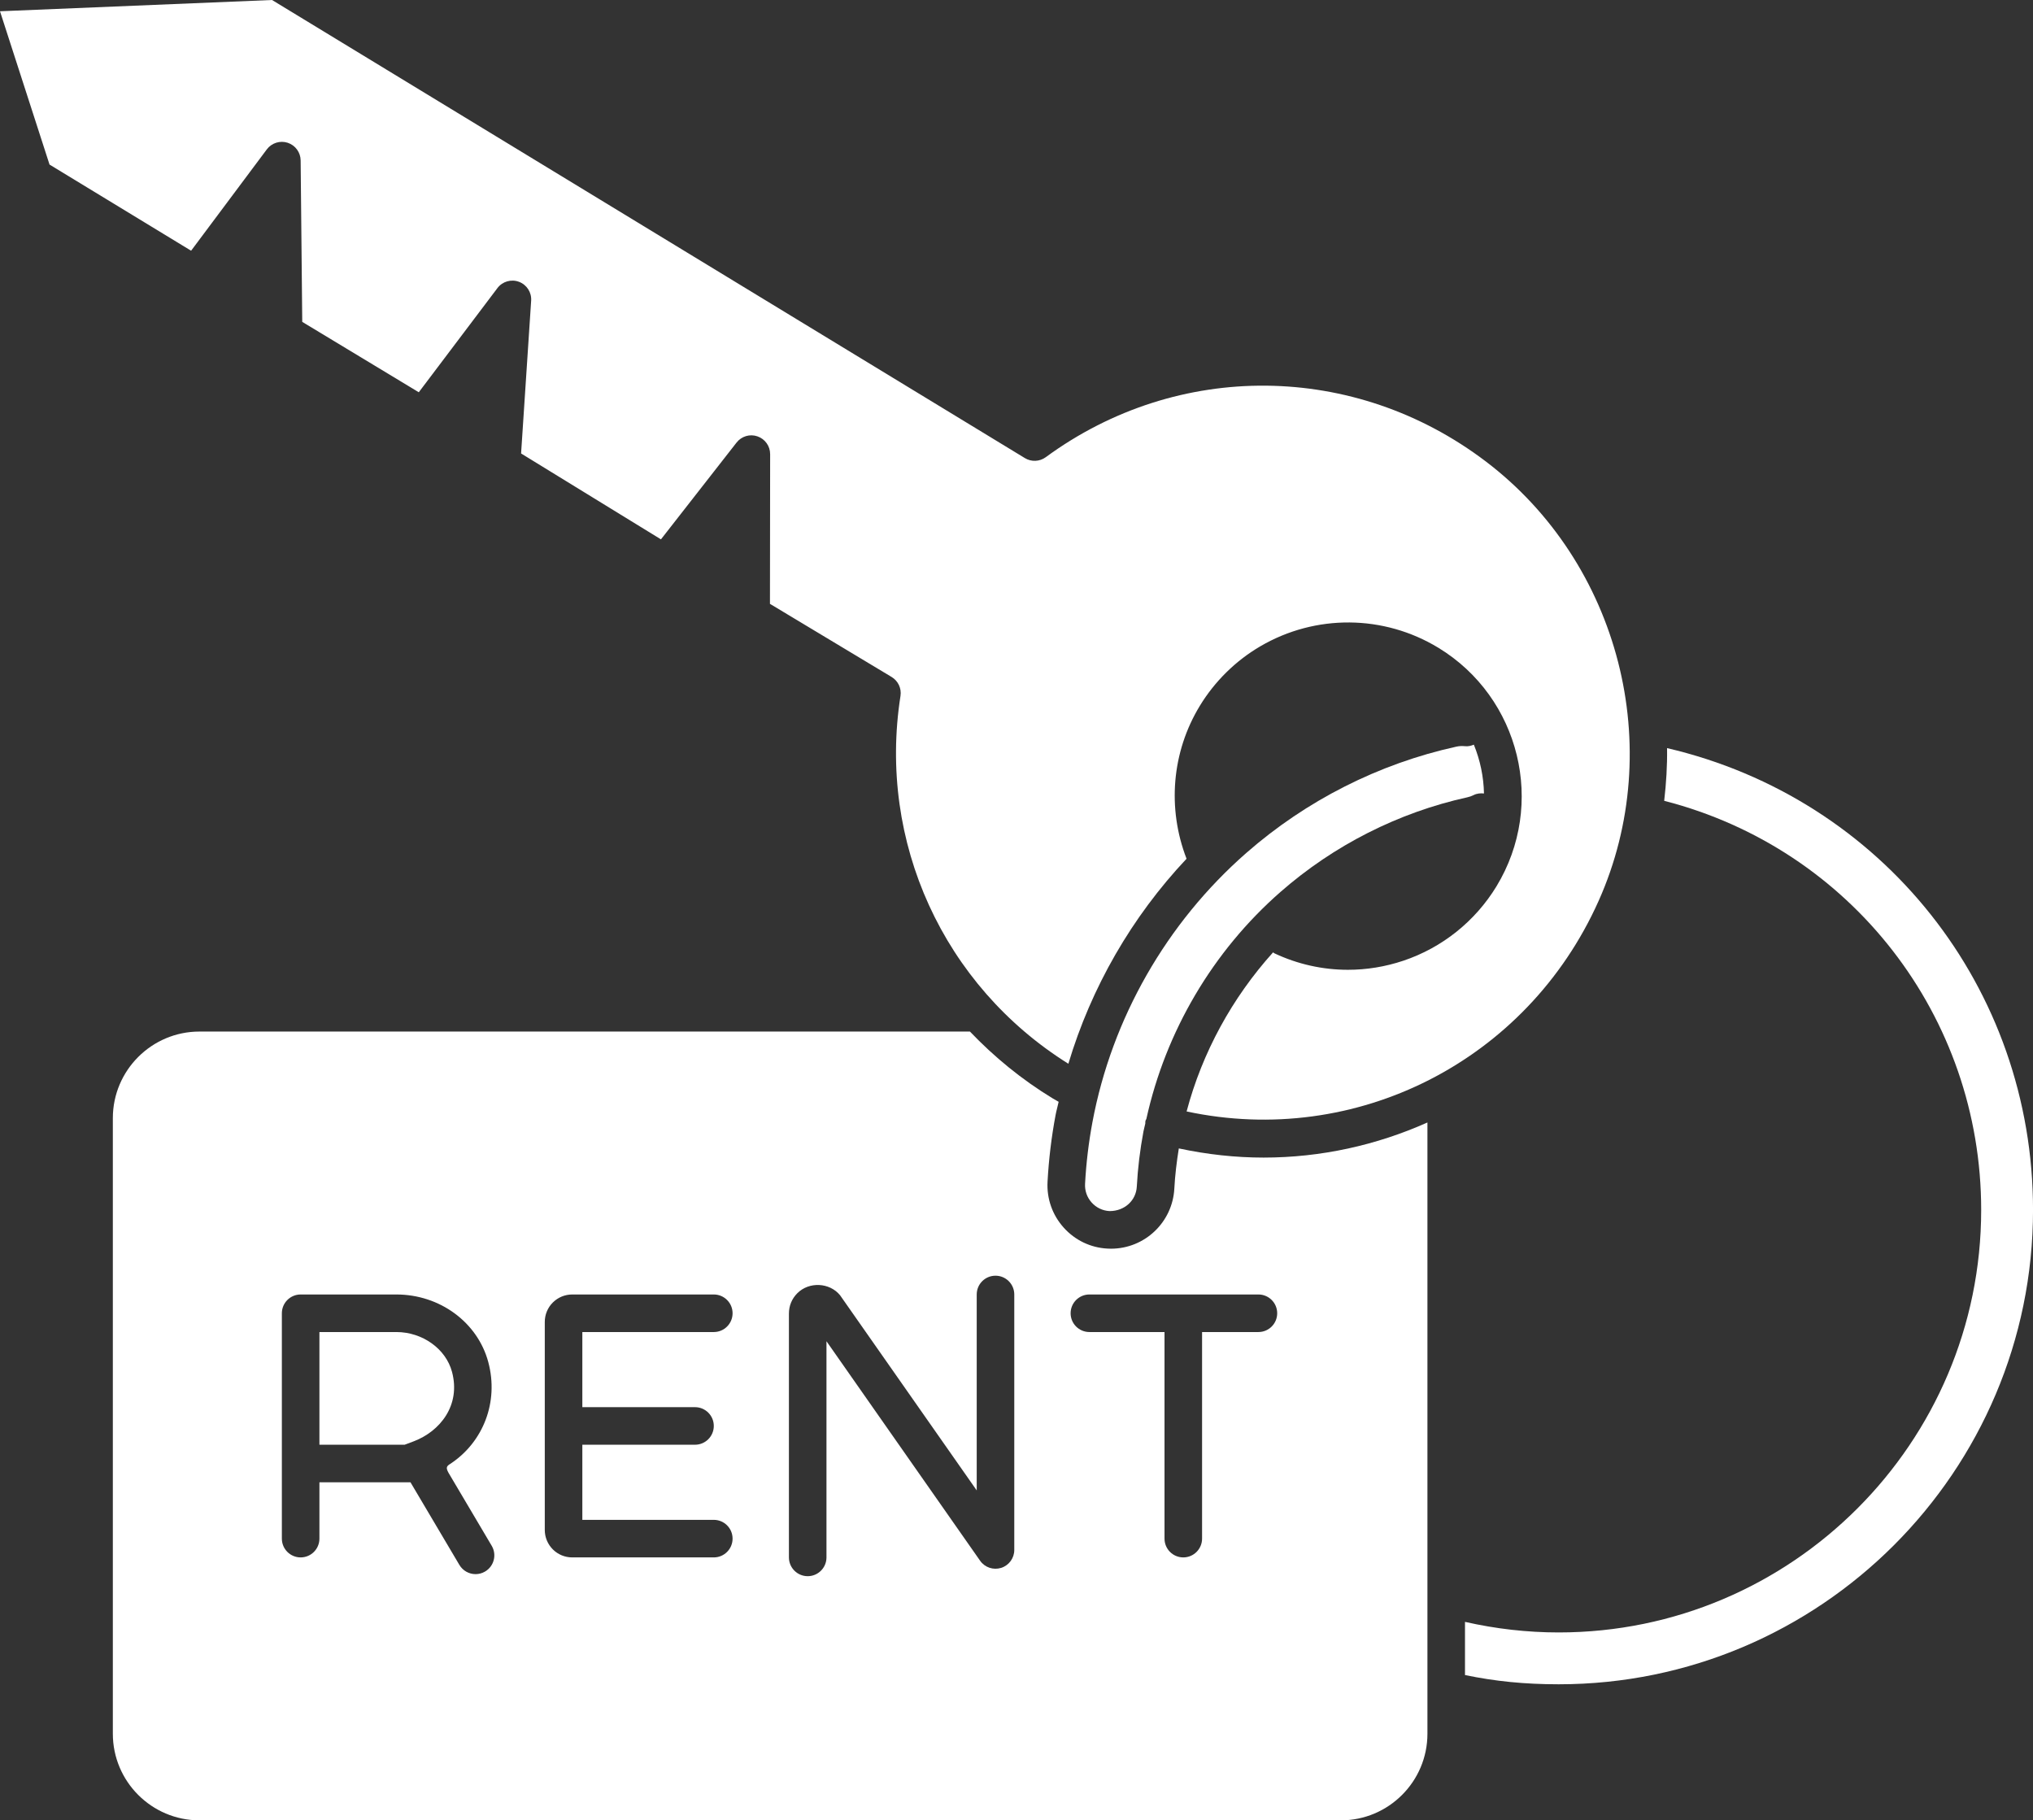 <?xml version="1.0" encoding="UTF-8" standalone="no"?><svg xmlns="http://www.w3.org/2000/svg" xmlns:xlink="http://www.w3.org/1999/xlink" fill="#000000" height="2789.6" preserveAspectRatio="xMidYMid meet" version="1" viewBox="0.0 -0.0 3115.6 2789.6" width="3115.6" zoomAndPan="magnify"><rect x="0.0" y="-0.0" width="3115.6" height="2789.6" fill="#333333" stroke="none"/><defs><clipPath id="a"><path d="M 172 1580 L 2188 1580 L 2188 2789.59 L 172 2789.59 Z M 172 1580"/></clipPath><clipPath id="b"><path d="M 2245 1146 L 3115.648 1146 L 3115.648 2582 L 2245 2582 Z M 2245 1146"/></clipPath></defs><g><g clip-path="url(#a)" id="change1_5"><path d="M 1928.543 2041.301 L 1842.191 2041.301 L 1842.191 2357.891 C 1842.191 2373.781 1829.32 2386.672 1813.418 2386.672 C 1797.5 2386.672 1784.633 2373.781 1784.633 2357.891 L 1784.633 2041.301 L 1669.523 2041.301 C 1653.605 2041.301 1640.734 2028.422 1640.734 2012.523 C 1640.734 1996.633 1653.605 1983.742 1669.523 1983.742 L 1928.543 1983.742 C 1944.445 1983.742 1957.316 1996.633 1957.316 2012.523 C 1957.316 2028.422 1944.445 2041.301 1928.543 2041.301 Z M 1554.398 2375.27 C 1554.398 2387.832 1546.238 2398.949 1534.27 2402.723 C 1522.27 2406.449 1509.227 2402.07 1502.031 2391.77 L 1266.586 2055.41 L 1266.586 2386.672 C 1266.586 2402.562 1253.707 2415.449 1237.809 2415.449 C 1221.918 2415.449 1209.027 2402.562 1209.027 2386.672 L 1209.027 2013.141 C 1209.027 2001.082 1213.496 1990.23 1221.969 1981.773 C 1239.875 1963.832 1271.285 1965.25 1287.375 1984.871 L 1496.836 2284 L 1496.836 1983.742 C 1496.836 1967.852 1509.707 1954.961 1525.613 1954.961 C 1541.516 1954.961 1554.398 1967.852 1554.398 1983.742 Z M 1065.129 2156.422 C 1081.016 2156.422 1093.906 2169.312 1093.906 2185.211 C 1093.906 2201.102 1081.016 2213.992 1065.129 2213.992 L 892.441 2213.992 L 892.441 2329.109 L 1093.906 2329.109 C 1109.797 2329.109 1122.688 2341.992 1122.688 2357.891 C 1122.688 2373.781 1109.797 2386.672 1093.906 2386.672 L 877.043 2386.672 C 865.773 2386.672 855.191 2382.312 847.25 2374.41 C 839.238 2366.363 834.883 2355.781 834.883 2344.512 L 834.883 2025.902 C 834.883 2014.633 839.238 2004.051 847.137 1996.113 C 855.191 1988.102 865.773 1983.742 877.043 1983.742 L 1093.906 1983.742 C 1109.797 1983.742 1122.688 1996.633 1122.688 2012.523 C 1122.688 2028.422 1109.797 2041.301 1093.906 2041.301 L 892.441 2041.301 L 892.441 2156.422 Z M 743.441 2408.281 C 738.848 2411.012 733.789 2412.301 728.812 2412.301 C 718.977 2412.301 709.391 2407.25 704.023 2398.18 L 629.062 2271.551 L 489.52 2271.551 L 489.52 2357.891 C 489.52 2373.781 476.633 2386.672 460.738 2386.672 C 444.844 2386.672 431.957 2373.781 431.957 2357.891 L 431.957 2012.523 C 431.957 1996.633 444.844 1983.742 460.738 1983.742 L 607.367 1983.742 C 674.031 1983.742 732.004 2026.383 748.332 2087.441 C 764.719 2148.793 740.277 2209.812 690.98 2242.711 C 690.98 2242.742 690.992 2242.762 690.98 2242.773 C 684.664 2246.52 682.68 2248.652 687.285 2256.891 L 753.547 2368.859 C 761.652 2382.543 757.113 2400.191 743.441 2408.281 Z M 2187.562 2451.41 L 2187.562 1720.152 C 2109.41 1755.074 2024.07 1773.953 1936.5 1773.953 C 1893.5 1773.953 1849.988 1769.203 1806.547 1759.914 C 1803.258 1780.441 1800.75 1801.062 1799.676 1821.492 C 1796.91 1873.121 1754.273 1913.582 1702.562 1913.582 C 1700.738 1913.582 1698.859 1913.531 1696.941 1913.395 C 1671.359 1912.043 1647.539 1900.633 1630.16 1881.301 C 1612.793 1861.973 1604 1837.031 1605.371 1811.07 C 1607.223 1776.742 1611.371 1742.332 1617.691 1708.754 C 1618.965 1701.922 1620.926 1695.273 1622.387 1688.484 C 1619.301 1686.684 1616.203 1685.031 1613.141 1683.164 C 1565.699 1654.305 1523.492 1619.633 1486.449 1580.824 L 305.621 1580.824 C 232.465 1580.824 172.934 1640.344 172.934 1713.504 L 172.934 2656.91 C 172.934 2730.07 232.465 2789.59 305.621 2789.59 L 2054.871 2789.59 C 2128.039 2789.59 2187.562 2730.07 2187.562 2656.91 L 2187.562 2452 C 2187.535 2451.801 2187.574 2451.602 2187.562 2451.41" fill="#ffffff"/></g><g id="change1_1"><path d="M 1662.879 1814.164 C 1662.289 1824.762 1665.891 1834.953 1672.977 1842.832 C 1680.051 1850.73 1689.805 1855.383 1700.379 1855.941 C 1700.422 1855.941 1700.492 1855.941 1700.547 1855.941 C 1723.723 1855.941 1741.078 1839.461 1742.168 1818.422 C 1743.66 1790.414 1747.094 1762.012 1752.34 1734.043 C 1753.105 1729.934 1754.32 1725.941 1755.172 1721.852 C 1755.324 1720.414 1755.047 1719.004 1755.438 1717.551 C 1755.715 1716.512 1756.426 1715.762 1756.805 1714.781 C 1786.27 1580.941 1858.348 1457.973 1962.184 1367.012 C 2044.055 1295.27 2143.184 1245.055 2248.887 1221.797 C 2252.234 1221.059 2255.402 1219.941 2258.418 1218.406 C 2263.508 1215.828 2268.938 1215.422 2274.227 1215.965 C 2273.68 1190.266 2268.379 1164.93 2258.695 1141.168 C 2254.344 1142.969 2249.711 1144.098 2244.785 1143.496 C 2240.543 1143.051 2236.191 1143.262 2231.852 1144.223 C 2113.105 1170.301 2001.793 1226.68 1909.82 1307.254 C 1787.68 1414.273 1703.996 1560.621 1674.234 1719.363 C 1668.418 1750.461 1664.566 1782.363 1662.879 1814.164" fill="#ffffff"/></g><g id="change1_2"><path d="M 292.879 384.219 L 408.898 228.91 C 416.293 219.035 429.207 214.98 440.898 218.777 C 452.633 222.613 460.613 233.512 460.742 245.871 L 463.199 493.254 L 641.801 601.125 L 762.305 441.484 C 769.977 431.32 783.441 427.398 795.316 431.848 C 807.246 436.281 814.836 448.023 814.004 460.719 L 798.574 694.926 L 1012.914 826.551 L 1128.793 678.207 C 1136.355 668.504 1149.254 664.652 1160.863 668.727 C 1172.484 672.73 1180.262 683.664 1180.254 695.953 L 1179.973 925.387 L 1366.402 1037.43 C 1376.434 1043.457 1381.816 1054.957 1380.004 1066.543 C 1344.992 1290.188 1445.953 1510.527 1637.285 1630.156 C 1672.246 1513.227 1734.395 1405.176 1818.406 1315.996 C 1788.645 1239.035 1795.578 1152.617 1838.723 1081.707 C 1861.621 1044.055 1893.762 1012.461 1931.582 990.352 C 2016.18 940.926 2120.66 941.816 2204.332 992.695 C 2329.676 1068.973 2369.586 1232.984 2293.34 1358.316 C 2260.703 1411.875 2210.062 1452.355 2150.66 1472.258 C 2122.902 1481.555 2094.254 1486.176 2065.742 1486.176 C 2027.078 1486.176 1988.66 1477.695 1952.926 1460.855 C 1952.172 1460.504 1951.711 1459.848 1951.008 1459.438 C 1888.234 1529.148 1842.453 1612.918 1818.492 1703.258 C 2077.617 1758.695 2339.805 1626.715 2449.883 1380.645 C 2554.809 1146.043 2482.074 862.781 2276.945 707.094 C 2076.18 554.727 1805.16 552.125 1602.656 700.625 C 1593.215 707.539 1580.594 708.055 1570.676 702.027 L 416.895 -0.008 L 0 17.262 L 75.898 252.184 L 292.879 384.219" fill="#ffffff"/></g><g clip-path="url(#b)" id="change1_4"><path d="M 2550.395 1227.223 C 2836.672 1300.621 3036.188 1557.48 3036.188 1854.16 C 3036.188 2211.191 2745.746 2501.66 2388.727 2501.66 C 2340.137 2501.66 2292.027 2496.082 2245.121 2485.461 L 2245.121 2566.949 C 2291.016 2576.48 2336.199 2581.102 2388.727 2581.102 C 2789.535 2581.102 3115.648 2254.992 3115.648 1854.16 C 3115.648 1514.129 2885.164 1223.641 2554.793 1146.441 C 2555.195 1173.359 2553.512 1200.32 2550.395 1227.223" fill="#ffffff"/></g><g id="change1_3"><path d="M 692.711 2102.309 C 683.27 2066.961 647.379 2041.301 607.367 2041.301 L 489.52 2041.301 L 489.52 2213.988 L 620.141 2213.988 C 626.176 2211.789 629.32 2210.559 634.094 2208.75 C 674.152 2193.512 706.469 2153.77 692.711 2102.309" fill="#ffffff"/></g></g></svg>